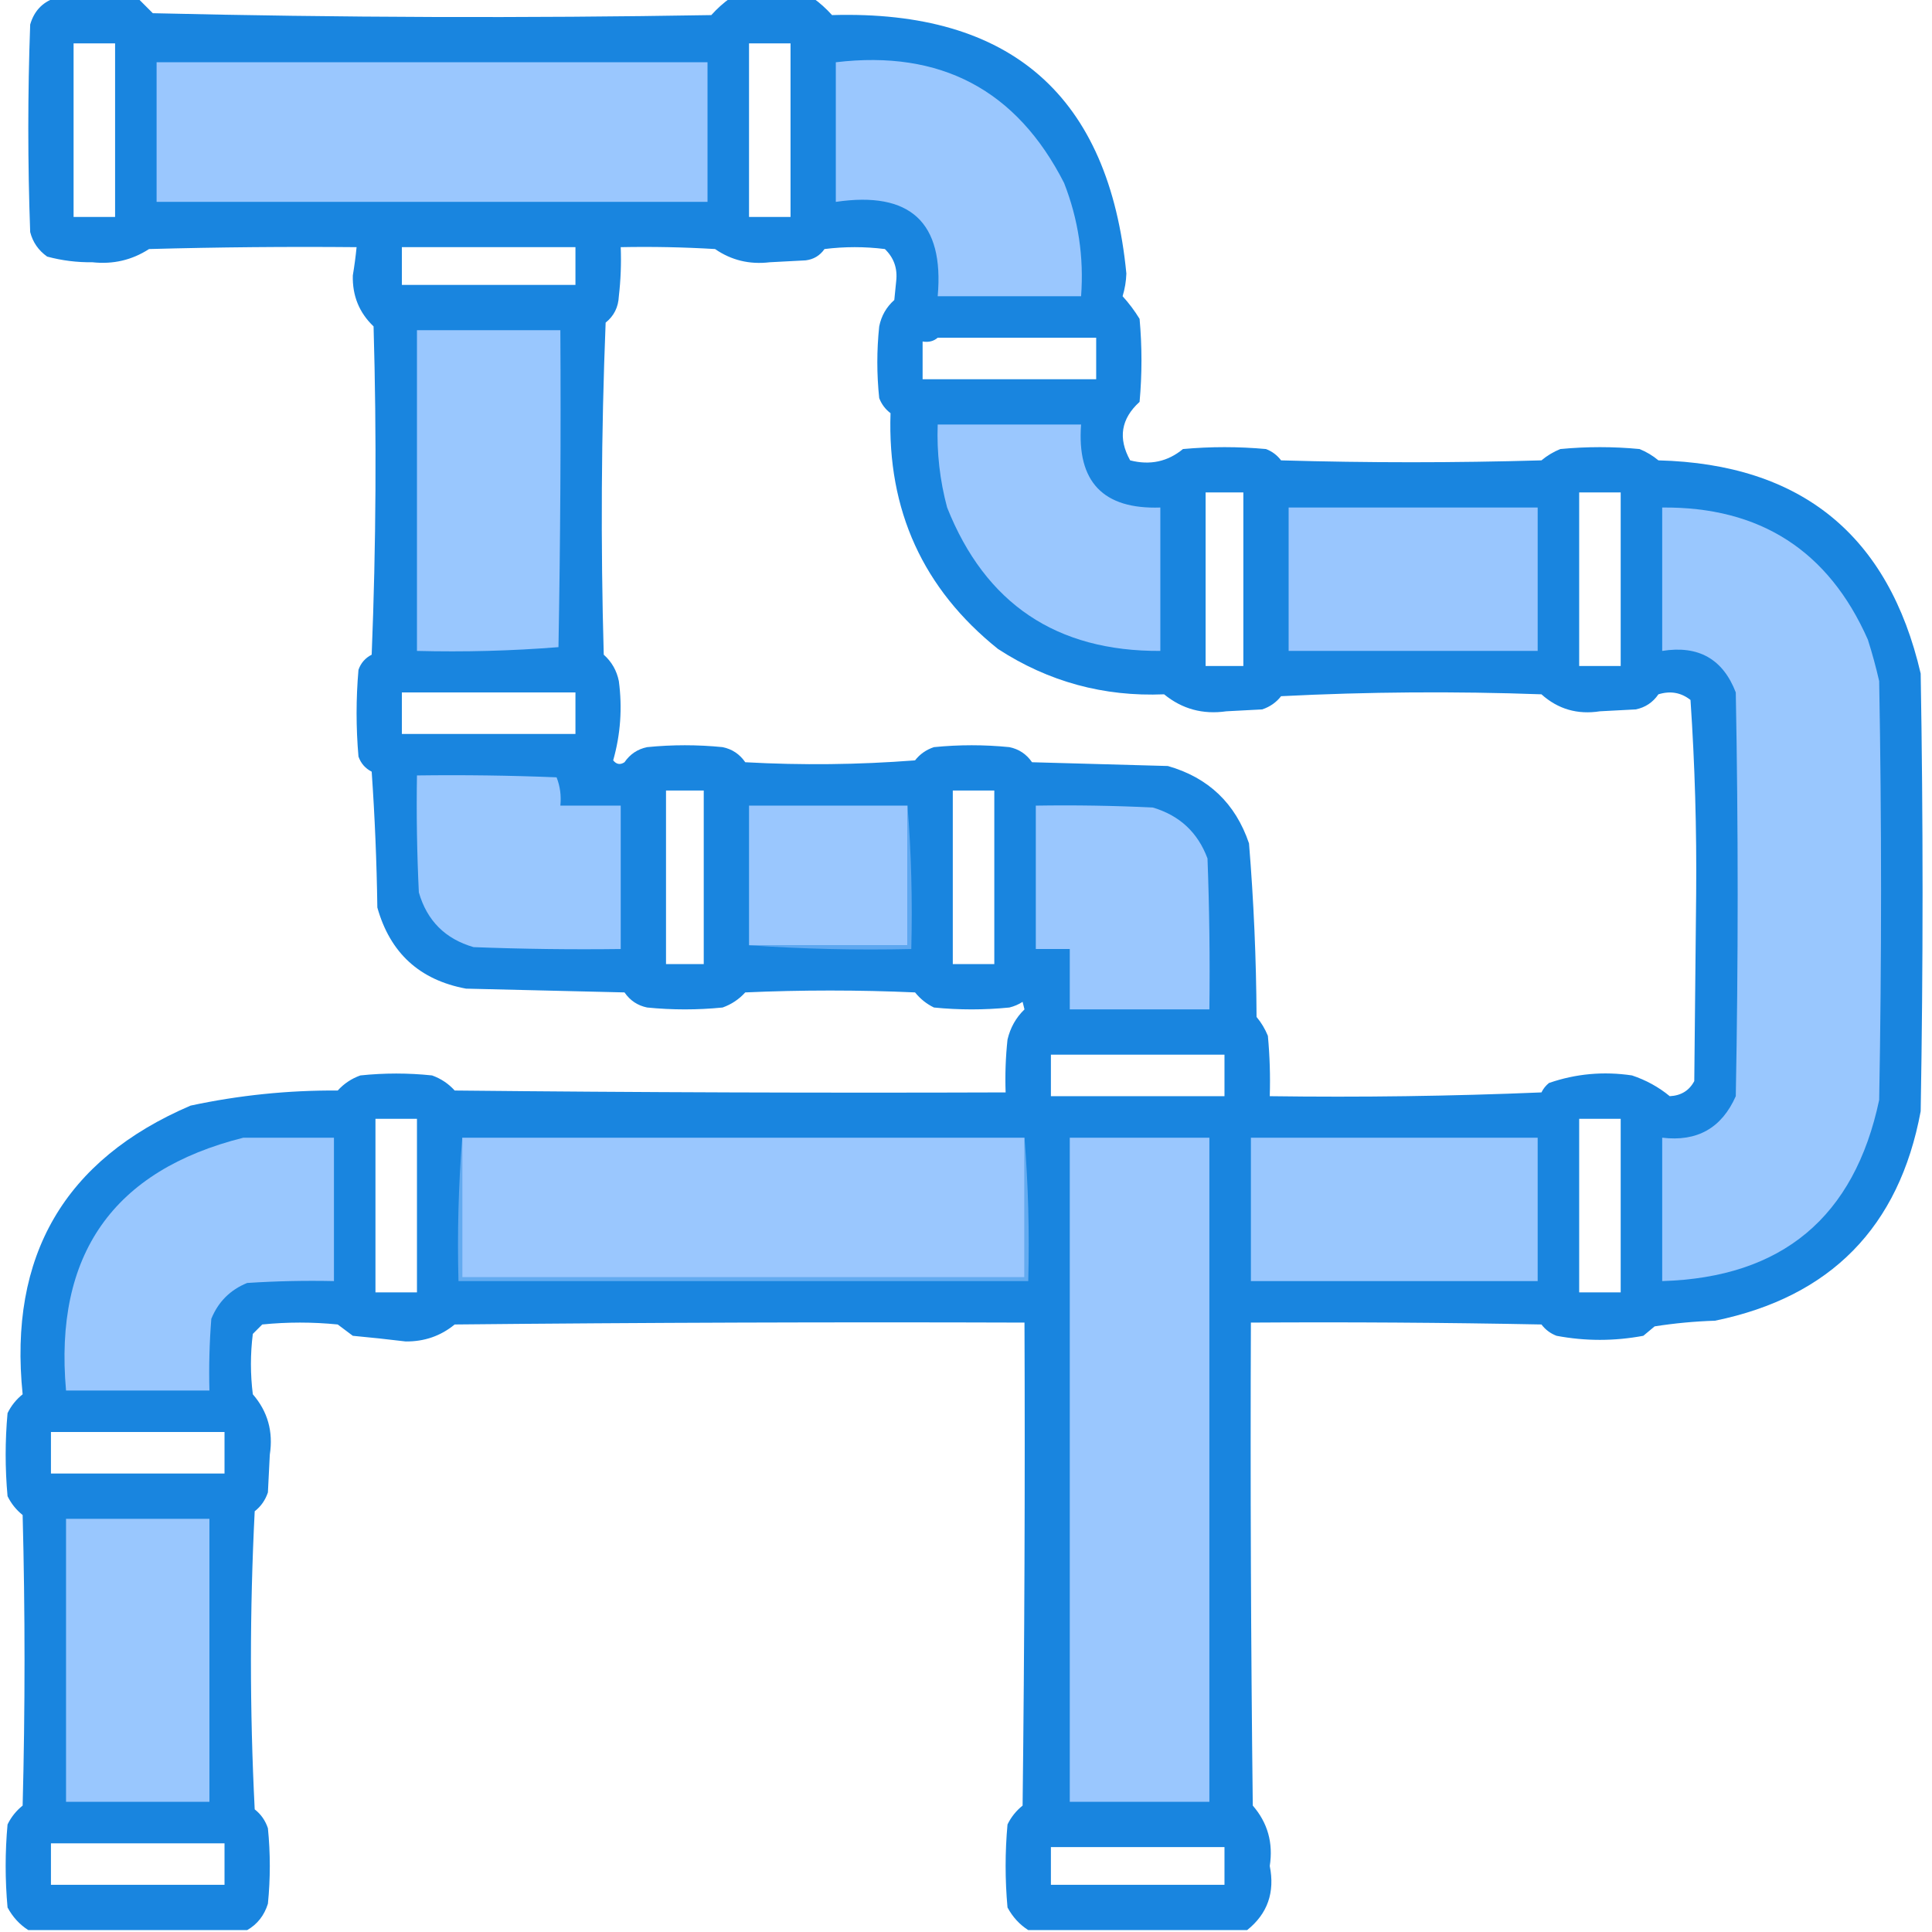 <svg xmlns="http://www.w3.org/2000/svg" xmlns:xlink="http://www.w3.org/1999/xlink" width="512px" height="512px" style="shape-rendering:geometricPrecision; text-rendering:geometricPrecision; image-rendering:optimizeQuality; fill-rule:evenodd; clip-rule:evenodd"><g><path style="opacity:0.981" fill="#1683df" d="M 14.5,-0.5 C 21.833,-0.5 29.167,-0.5 36.5,-0.5C 37.8,0.827 39.133,2.16 40.5,3.5C 89.83,4.667 139.163,4.833 188.5,4C 190.063,2.264 191.73,0.764 193.5,-0.5C 200.833,-0.5 208.167,-0.5 215.5,-0.5C 217.27,0.764 218.937,2.264 220.5,4C 267.936,2.611 293.936,25.444 298.5,72.5C 298.428,74.56 298.095,76.56 297.5,78.5C 299.192,80.359 300.692,82.359 302,84.5C 302.667,91.833 302.667,99.167 302,106.5C 297.075,110.971 296.242,116.138 299.5,122C 304.773,123.35 309.439,122.35 313.5,119C 320.833,118.333 328.167,118.333 335.5,119C 337.116,119.615 338.449,120.615 339.5,122C 362.5,122.667 385.5,122.667 408.5,122C 410.001,120.748 411.668,119.748 413.5,119C 420.5,118.333 427.5,118.333 434.5,119C 436.332,119.748 437.999,120.748 439.5,122C 477.317,122.973 500.483,141.806 509,178.5C 509.667,217.167 509.667,255.833 509,294.5C 503.289,325.211 485.122,343.711 454.5,350C 449.136,350.171 443.802,350.671 438.5,351.5C 437.5,352.333 436.5,353.167 435.5,354C 427.795,355.439 420.129,355.439 412.5,354C 410.884,353.385 409.551,352.385 408.5,351C 382.835,350.5 357.169,350.333 331.5,350.5C 331.333,393.168 331.5,435.835 332,478.5C 335.946,483.051 337.446,488.385 336.5,494.5C 337.901,501.52 335.901,507.187 330.5,511.5C 311.167,511.5 291.833,511.5 272.5,511.5C 270.193,510.023 268.36,508.023 267,505.5C 266.333,498.167 266.333,490.833 267,483.5C 267.953,481.545 269.287,479.878 271,478.5C 271.5,435.835 271.667,393.168 271.5,350.5C 221.166,350.333 170.832,350.5 120.5,351C 116.779,354.053 112.446,355.553 107.5,355.5C 102.841,354.934 98.174,354.434 93.5,354C 92.167,353 90.833,352 89.5,351C 82.833,350.333 76.167,350.333 69.5,351C 68.667,351.833 67.833,352.667 67,353.5C 66.333,358.833 66.333,364.167 67,369.5C 70.946,374.051 72.446,379.385 71.5,385.5C 71.333,388.833 71.167,392.167 71,395.5C 70.313,397.555 69.146,399.221 67.5,400.5C 66.167,426.833 66.167,453.167 67.5,479.5C 69.146,480.779 70.313,482.445 71,484.5C 71.667,491.167 71.667,497.833 71,504.5C 70.033,507.621 68.2,509.954 65.5,511.5C 46.167,511.5 26.833,511.5 7.5,511.5C 5.193,510.023 3.36,508.023 2,505.5C 1.333,498.167 1.333,490.833 2,483.5C 2.953,481.545 4.287,479.878 6,478.5C 6.667,452.833 6.667,427.167 6,401.5C 4.287,400.122 2.953,398.455 2,396.5C 1.333,389.167 1.333,381.833 2,374.5C 2.953,372.545 4.287,370.878 6,369.5C 2.238,332.822 17.071,307.322 50.5,293C 63.341,290.245 76.341,288.912 89.5,289C 91.156,287.171 93.156,285.837 95.5,285C 101.833,284.333 108.167,284.333 114.5,285C 116.844,285.837 118.844,287.171 120.5,289C 169.166,289.5 217.832,289.667 266.5,289.5C 266.334,284.821 266.501,280.155 267,275.5C 267.742,272.343 269.242,269.677 271.5,267.5C 271.333,266.833 271.167,266.167 271,265.5C 269.933,266.191 268.766,266.691 267.5,267C 260.833,267.667 254.167,267.667 247.5,267C 245.545,266.047 243.878,264.713 242.5,263C 227.5,262.333 212.5,262.333 197.5,263C 195.844,264.829 193.844,266.163 191.5,267C 184.833,267.667 178.167,267.667 171.5,267C 168.977,266.482 166.977,265.148 165.5,263C 151.5,262.667 137.5,262.333 123.5,262C 111.216,259.716 103.382,252.549 100,240.5C 99.833,228.486 99.333,216.486 98.5,204.5C 96.803,203.636 95.637,202.303 95,200.5C 94.333,192.833 94.333,185.167 95,177.5C 95.637,175.697 96.803,174.364 98.5,173.5C 99.666,144.506 99.833,115.506 99,86.5C 95.196,82.871 93.363,78.371 93.5,73C 93.917,70.502 94.251,68.002 94.5,65.5C 76.164,65.333 57.83,65.5 39.5,66C 34.976,68.928 29.976,70.095 24.5,69.5C 20.413,69.552 16.413,69.052 12.5,68C 10.19,66.363 8.69,64.196 8,61.5C 7.333,43.167 7.333,24.833 8,6.5C 9.018,2.985 11.185,0.652 14.5,-0.5 Z M 19.5,11.5 C 23.167,11.5 26.833,11.5 30.5,11.5C 30.5,26.833 30.5,42.167 30.5,57.5C 26.833,57.5 23.167,57.5 19.5,57.5C 19.5,42.167 19.5,26.833 19.5,11.5 Z M 198.5,11.5 C 202.167,11.5 205.833,11.5 209.5,11.5C 209.5,26.833 209.5,42.167 209.5,57.5C 205.833,57.5 202.167,57.5 198.5,57.5C 198.5,42.167 198.5,26.833 198.5,11.5 Z M 106.5,65.5 C 121.833,65.5 137.167,65.5 152.5,65.5C 152.5,68.833 152.5,72.167 152.5,75.5C 137.167,75.5 121.833,75.5 106.5,75.5C 106.5,72.167 106.5,68.833 106.5,65.5 Z M 164.5,65.5 C 172.84,65.334 181.173,65.5 189.5,66C 193.817,68.977 198.651,70.144 204,69.5C 207.167,69.333 210.333,69.167 213.5,69C 215.618,68.74 217.284,67.74 218.5,66C 223.833,65.333 229.167,65.333 234.5,66C 236.888,68.306 237.888,71.139 237.5,74.5C 237.333,76.167 237.167,77.833 237,79.5C 234.894,81.377 233.561,83.71 233,86.5C 232.333,92.833 232.333,99.167 233,105.5C 233.615,107.116 234.615,108.449 236,109.5C 235.132,135.252 244.632,156.085 264.5,172C 277.853,180.672 292.519,184.672 308.5,184C 313.261,187.898 318.761,189.398 325,188.5C 328.167,188.333 331.333,188.167 334.5,188C 336.555,187.313 338.221,186.146 339.5,184.5C 362.493,183.334 385.493,183.167 408.5,184C 412.876,187.931 418.043,189.431 424,188.5C 427.167,188.333 430.333,188.167 433.5,188C 436.023,187.482 438.023,186.148 439.5,184C 442.669,183.022 445.503,183.522 448,185.5C 449.154,202.578 449.654,219.745 449.5,237C 449.333,253.5 449.167,270 449,286.5C 447.662,289.019 445.496,290.353 442.5,290.5C 439.551,288.07 436.218,286.237 432.5,285C 424.955,283.874 417.621,284.54 410.5,287C 409.643,287.689 408.977,288.522 408.5,289.5C 384.509,290.5 360.509,290.833 336.5,290.5C 336.666,285.156 336.499,279.823 336,274.5C 335.252,272.668 334.252,271.001 333,269.5C 332.918,254.121 332.251,238.788 331,223.5C 327.404,212.904 320.238,206.071 309.5,203C 297.5,202.667 285.5,202.333 273.5,202C 272.023,199.852 270.023,198.518 267.5,198C 260.833,197.333 254.167,197.333 247.5,198C 245.445,198.687 243.779,199.854 242.5,201.5C 227.511,202.666 212.511,202.833 197.5,202C 196.023,199.852 194.023,198.518 191.5,198C 184.833,197.333 178.167,197.333 171.5,198C 168.977,198.518 166.977,199.852 165.5,202C 164.365,202.749 163.365,202.583 162.5,201.5C 164.45,194.629 164.95,187.629 164,180.5C 163.439,177.71 162.106,175.377 160,173.5C 159.167,144.161 159.333,114.828 160.5,85.5C 162.7,83.747 163.867,81.414 164,78.5C 164.499,74.179 164.666,69.846 164.5,65.5 Z M 248.5,89.5 C 262.5,89.5 276.5,89.5 290.5,89.5C 290.5,93.167 290.5,96.833 290.5,100.5C 275.167,100.5 259.833,100.5 244.5,100.5C 244.5,97.167 244.5,93.833 244.5,90.5C 246.099,90.768 247.432,90.434 248.5,89.5 Z M 319.5,130.5 C 322.833,130.5 326.167,130.5 329.5,130.5C 329.5,145.833 329.5,161.167 329.5,176.5C 326.167,176.5 322.833,176.5 319.5,176.5C 319.5,161.167 319.5,145.833 319.5,130.5 Z M 418.5,130.5 C 422.167,130.5 425.833,130.5 429.5,130.5C 429.5,145.833 429.5,161.167 429.5,176.5C 425.833,176.5 422.167,176.5 418.5,176.5C 418.5,161.167 418.5,145.833 418.5,130.5 Z M 106.5,183.5 C 121.833,183.5 137.167,183.5 152.5,183.5C 152.5,187.167 152.5,190.833 152.5,194.5C 137.167,194.5 121.833,194.5 106.5,194.5C 106.5,190.833 106.5,187.167 106.5,183.5 Z M 176.5,209.5 C 179.833,209.5 183.167,209.5 186.5,209.5C 186.5,224.833 186.5,240.167 186.5,255.5C 183.167,255.5 179.833,255.5 176.5,255.5C 176.5,240.167 176.5,224.833 176.5,209.5 Z M 252.5,209.5 C 256.167,209.5 259.833,209.5 263.5,209.5C 263.5,224.833 263.5,240.167 263.5,255.5C 259.833,255.5 256.167,255.5 252.5,255.5C 252.5,240.167 252.5,224.833 252.5,209.5 Z M 278.5,279.5 C 293.833,279.5 309.167,279.5 324.5,279.5C 324.5,283.167 324.5,286.833 324.5,290.5C 309.167,290.5 293.833,290.5 278.5,290.5C 278.5,286.833 278.5,283.167 278.5,279.5 Z M 99.5,296.5 C 103.167,296.5 106.833,296.5 110.5,296.5C 110.5,311.833 110.5,327.167 110.5,342.5C 106.833,342.5 103.167,342.5 99.5,342.5C 99.5,327.167 99.5,311.833 99.5,296.5 Z M 418.5,296.5 C 422.167,296.5 425.833,296.5 429.5,296.5C 429.5,311.833 429.5,327.167 429.5,342.5C 425.833,342.5 422.167,342.5 418.5,342.5C 418.5,327.167 418.5,311.833 418.5,296.5 Z M 13.5,379.5 C 28.833,379.5 44.167,379.5 59.5,379.5C 59.5,383.167 59.5,386.833 59.5,390.5C 44.167,390.5 28.833,390.5 13.5,390.5C 13.5,386.833 13.5,383.167 13.5,379.5 Z M 13.5,488.5 C 28.833,488.5 44.167,488.5 59.5,488.5C 59.5,492.167 59.5,495.833 59.5,499.5C 44.167,499.5 28.833,499.5 13.5,499.5C 13.5,495.833 13.5,492.167 13.5,488.5 Z M 278.5,489.5 C 293.833,489.5 309.167,489.5 324.5,489.5C 324.5,492.833 324.5,496.167 324.5,499.5C 309.167,499.5 293.833,499.5 278.5,499.5C 278.5,496.167 278.5,492.833 278.5,489.5 Z"></path></g><g><path style="opacity:1" fill="#9ac7fe" d="M 41.5,16.5 C 90.167,16.5 138.833,16.5 187.5,16.5C 187.5,28.833 187.5,41.167 187.5,53.5C 138.833,53.5 90.167,53.5 41.5,53.5C 41.5,41.167 41.5,28.833 41.5,16.5 Z"></path></g><g><path style="opacity:1" fill="#9ac7fe" d="M 221.5,16.5 C 249.278,13.173 269.445,23.84 282,48.5C 285.774,58.147 287.274,68.147 286.5,78.5C 273.833,78.5 261.167,78.5 248.5,78.5C 250.245,58.918 241.245,50.585 221.5,53.5C 221.5,41.167 221.5,28.833 221.5,16.5 Z"></path></g><g><path style="opacity:1" fill="#99c7fe" d="M 110.5,87.5 C 123.167,87.5 135.833,87.5 148.5,87.5C 148.667,115.502 148.5,143.502 148,171.5C 135.58,172.489 123.08,172.822 110.5,172.5C 110.5,144.167 110.5,115.833 110.5,87.5 Z"></path></g><g><path style="opacity:0.999" fill="#9ac7fe" d="M 248.5,112.5 C 261.167,112.5 273.833,112.5 286.5,112.5C 285.345,127.677 292.345,135.011 307.5,134.5C 307.5,147.167 307.5,159.833 307.5,172.5C 279.968,172.658 261.134,159.991 251,134.5C 249.066,127.293 248.233,119.96 248.5,112.5 Z"></path></g><g><path style="opacity:1" fill="#99c6fe" d="M 341.5,134.5 C 363.5,134.5 385.5,134.5 407.5,134.5C 407.5,147.167 407.5,159.833 407.5,172.5C 385.5,172.5 363.5,172.5 341.5,172.5C 341.5,159.833 341.5,147.167 341.5,134.5 Z"></path></g><g><path style="opacity:1" fill="#99c7fe" d="M 440.5,134.5 C 466.404,134.256 484.571,145.923 495,169.5C 496.156,173.123 497.156,176.789 498,180.5C 498.667,217.5 498.667,254.5 498,291.5C 491.435,322.563 472.268,338.563 440.5,339.5C 440.5,326.833 440.5,314.167 440.5,301.5C 449.755,302.624 456.255,298.958 460,290.5C 460.667,254.833 460.667,219.167 460,183.5C 456.594,174.634 450.094,170.967 440.5,172.5C 440.5,159.833 440.5,147.167 440.5,134.5 Z"></path></g><g><path style="opacity:1" fill="#99c7fe" d="M 110.5,205.5 C 122.838,205.333 135.171,205.5 147.5,206C 148.435,208.381 148.768,210.881 148.5,213.5C 153.833,213.5 159.167,213.5 164.5,213.5C 164.5,226.167 164.5,238.833 164.5,251.5C 151.496,251.667 138.496,251.5 125.5,251C 118,248.833 113.167,244 111,236.5C 110.5,226.172 110.334,215.839 110.5,205.5 Z"></path></g><g><path style="opacity:1" fill="#9ac7fe" d="M 240.5,213.5 C 240.5,225.833 240.5,238.167 240.5,250.5C 226.5,250.5 212.5,250.5 198.5,250.5C 198.5,238.167 198.5,225.833 198.5,213.5C 212.5,213.5 226.5,213.5 240.5,213.5 Z"></path></g><g><path style="opacity:1" fill="#9ac7fe" d="M 274.5,213.5 C 284.839,213.334 295.172,213.5 305.5,214C 312.598,216.099 317.432,220.599 320,227.5C 320.5,240.829 320.667,254.163 320.5,267.5C 308.167,267.5 295.833,267.5 283.5,267.5C 283.5,262.167 283.5,256.833 283.5,251.5C 280.5,251.5 277.5,251.5 274.5,251.5C 274.5,238.833 274.5,226.167 274.5,213.5 Z"></path></g><g><path style="opacity:0.788" fill="#71b2f4" d="M 240.5,213.5 C 241.495,225.989 241.829,238.656 241.5,251.5C 226.99,251.829 212.657,251.496 198.5,250.5C 212.5,250.5 226.5,250.5 240.5,250.5C 240.5,238.167 240.5,225.833 240.5,213.5 Z"></path></g><g><path style="opacity:1" fill="#99c7fe" d="M 64.5,301.5 C 72.5,301.5 80.5,301.5 88.5,301.5C 88.5,314.167 88.5,326.833 88.5,339.5C 80.826,339.334 73.159,339.5 65.5,340C 61,341.833 57.833,345 56,349.5C 55.501,355.825 55.334,362.158 55.5,368.5C 42.833,368.5 30.167,368.5 17.5,368.5C 14.291,332.499 29.958,310.166 64.5,301.5 Z"></path></g><g><path style="opacity:1" fill="#9ac7fe" d="M 283.5,301.5 C 295.833,301.5 308.167,301.5 320.5,301.5C 320.5,360.167 320.5,418.833 320.5,477.5C 308.167,477.5 295.833,477.5 283.5,477.5C 283.5,418.833 283.5,360.167 283.5,301.5 Z"></path></g><g><path style="opacity:1" fill="#99c7fe" d="M 331.5,301.5 C 356.833,301.5 382.167,301.5 407.5,301.5C 407.5,314.167 407.5,326.833 407.5,339.5C 382.167,339.5 356.833,339.5 331.5,339.5C 331.5,326.833 331.5,314.167 331.5,301.5 Z"></path></g><g><path style="opacity:0.761" fill="#7ab7f6" d="M 122.5,301.5 C 122.5,313.833 122.5,326.167 122.5,338.5C 172.167,338.5 221.833,338.5 271.5,338.5C 271.5,326.167 271.5,313.833 271.5,301.5C 272.495,313.989 272.829,326.656 272.5,339.5C 222.167,339.5 171.833,339.5 121.5,339.5C 121.171,326.656 121.505,313.989 122.5,301.5 Z"></path></g><g><path style="opacity:1" fill="#9ac7fe" d="M 122.5,301.5 C 172.167,301.5 221.833,301.5 271.5,301.5C 271.5,313.833 271.5,326.167 271.5,338.5C 221.833,338.5 172.167,338.5 122.5,338.5C 122.5,326.167 122.5,313.833 122.5,301.5 Z"></path></g><g><path style="opacity:1" fill="#99c7fe" d="M 17.5,402.5 C 30.167,402.5 42.833,402.5 55.5,402.5C 55.5,427.5 55.5,452.5 55.5,477.5C 42.833,477.5 30.167,477.5 17.5,477.5C 17.5,452.5 17.5,427.5 17.5,402.5 Z"></path></g></svg>